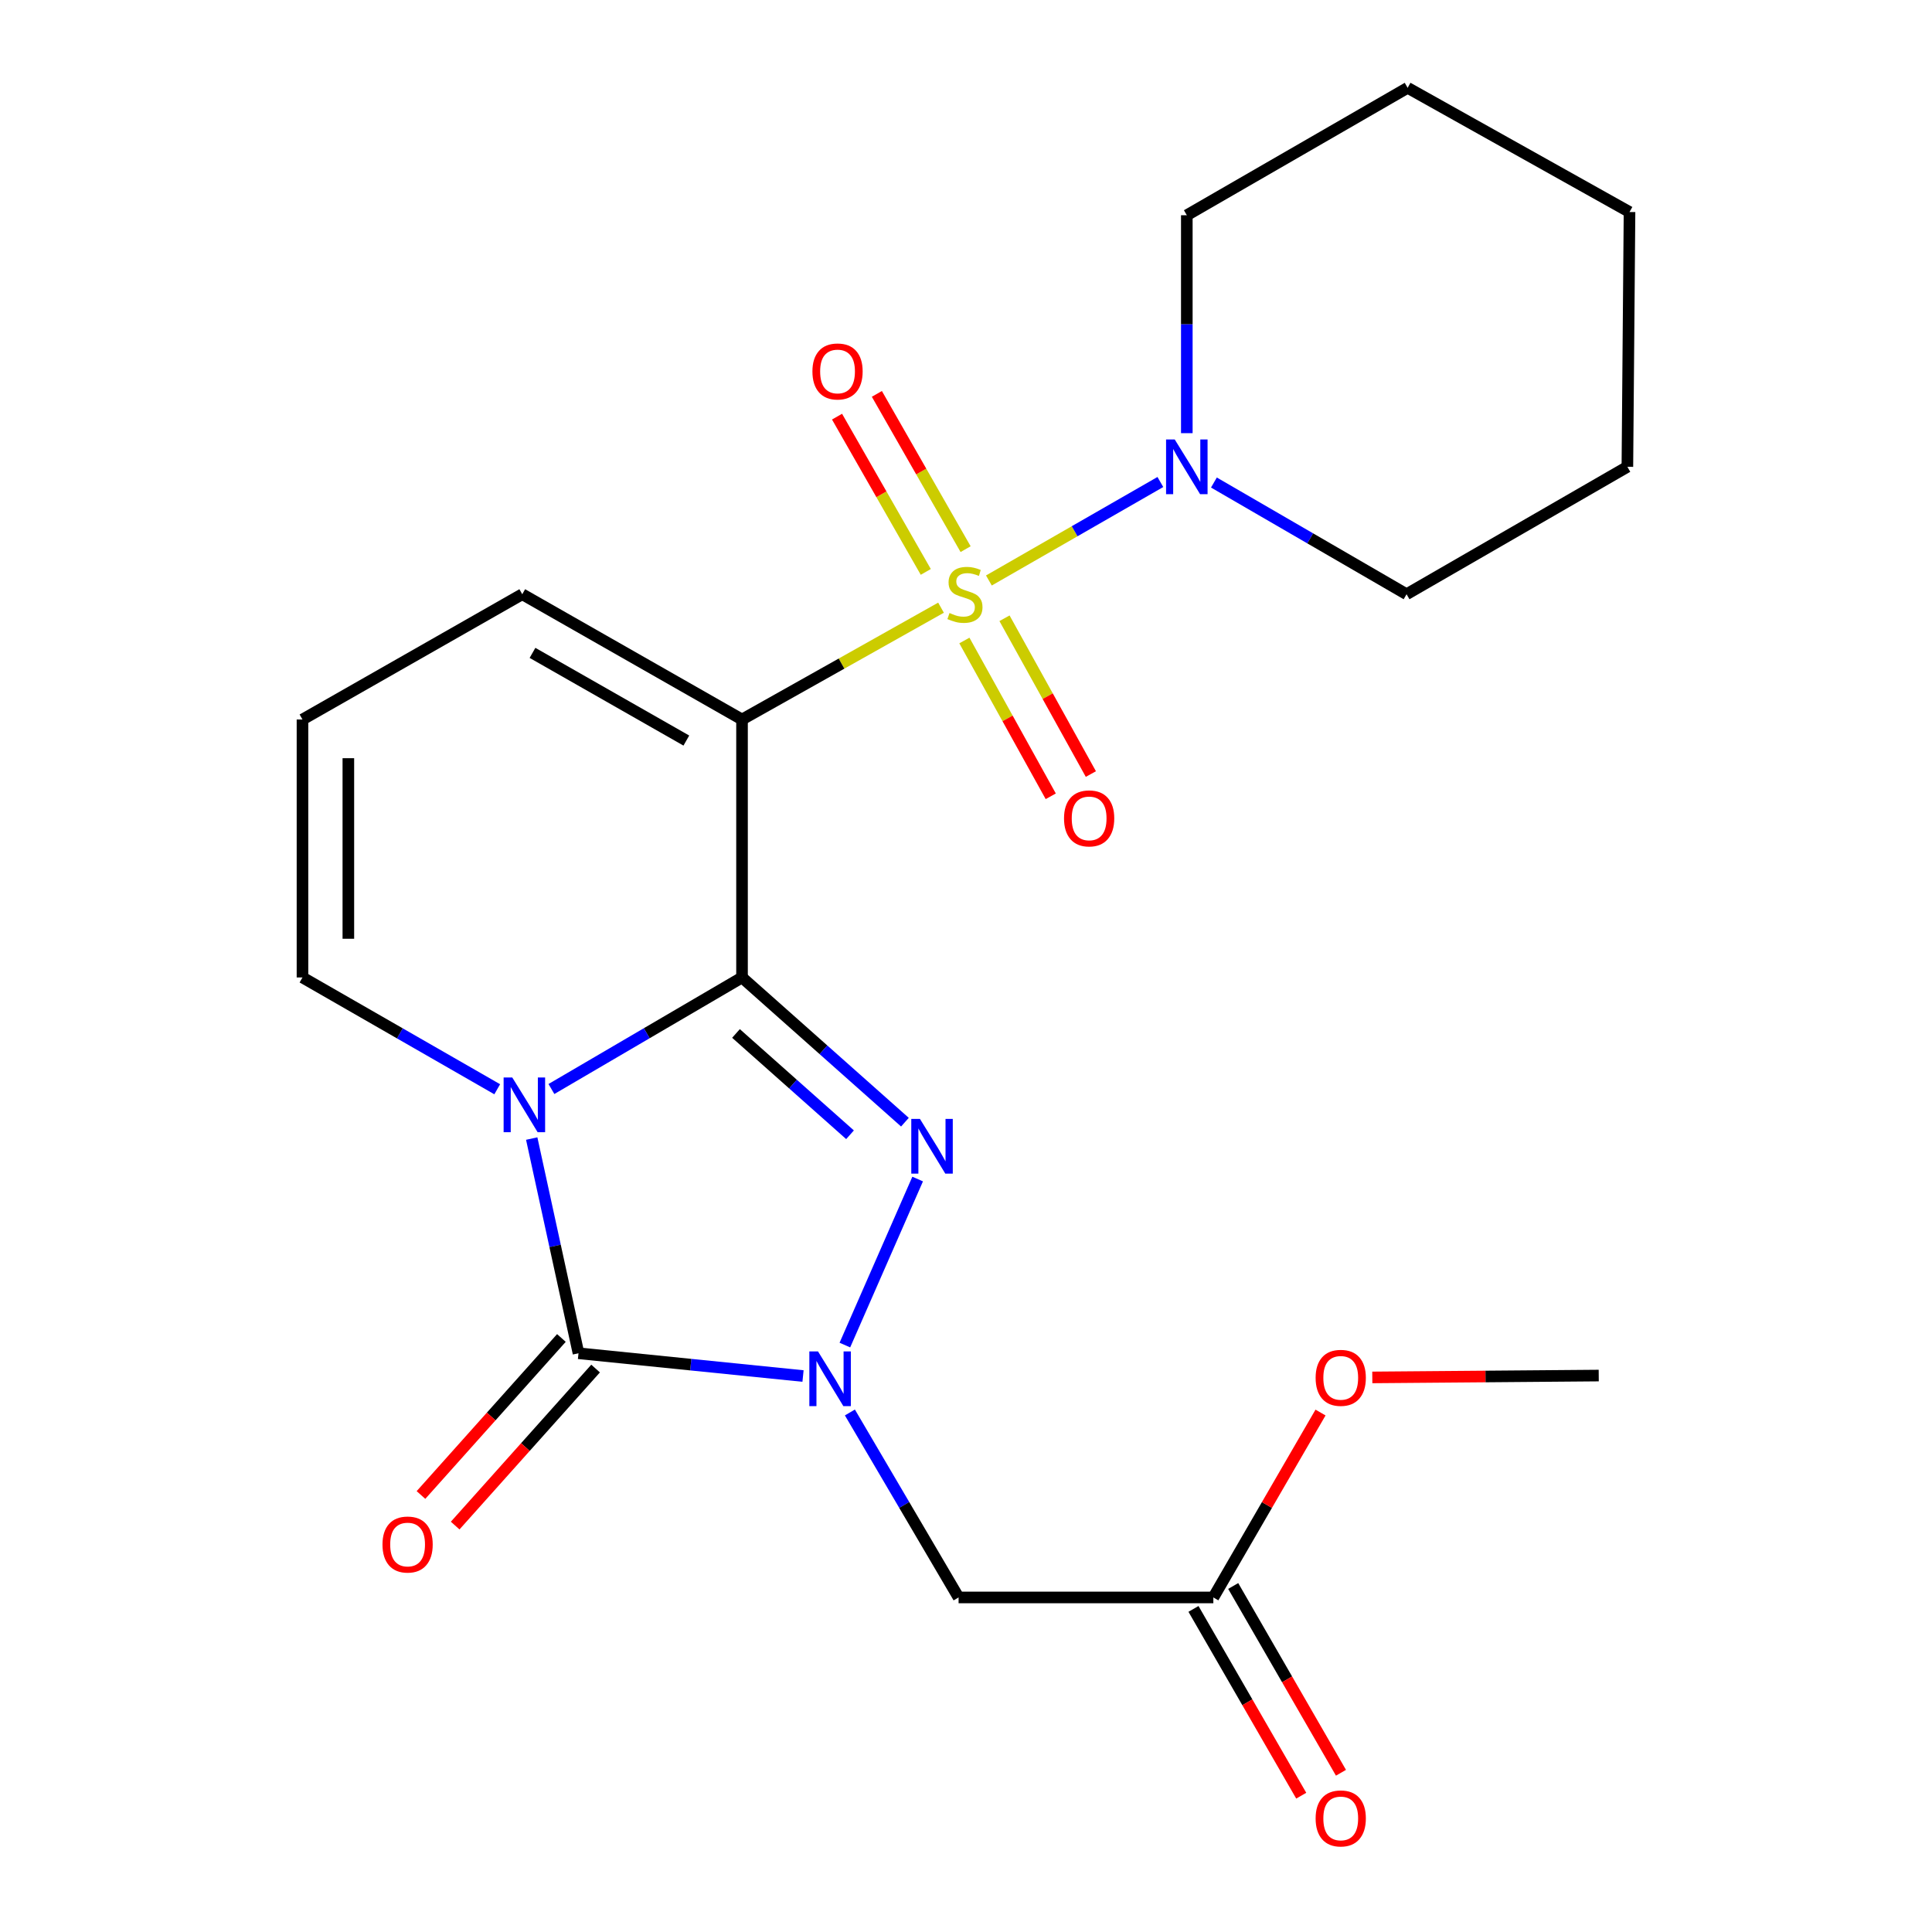 <?xml version='1.0' encoding='iso-8859-1'?>
<svg version='1.1' baseProfile='full'
              xmlns='http://www.w3.org/2000/svg'
                      xmlns:rdkit='http://www.rdkit.org/xml'
                      xmlns:xlink='http://www.w3.org/1999/xlink'
                  xml:space='preserve'
width='1000px' height='1000px' viewBox='0 0 1000 1000'>
<!-- END OF HEADER -->
<rect style='opacity:1.0;fill:#FFFFFF;stroke:none' width='1000' height='1000' x='0' y='0'> </rect>
<path class='bond-1' d='M 384.07,505.929 L 334.743,534.8' style='fill:none;fill-rule:evenodd;stroke:#000000;stroke-width:6px;stroke-linecap:butt;stroke-linejoin:miter;stroke-opacity:1' />
<path class='bond-1' d='M 334.743,534.8 L 285.415,563.671' style='fill:none;fill-rule:evenodd;stroke:#0000FF;stroke-width:6px;stroke-linecap:butt;stroke-linejoin:miter;stroke-opacity:1' />
<path class='bond-2' d='M 384.07,505.929 L 384.07,372.416' style='fill:none;fill-rule:evenodd;stroke:#000000;stroke-width:6px;stroke-linecap:butt;stroke-linejoin:miter;stroke-opacity:1' />
<path class='bond-4' d='M 384.07,505.929 L 426.229,543.383' style='fill:none;fill-rule:evenodd;stroke:#000000;stroke-width:6px;stroke-linecap:butt;stroke-linejoin:miter;stroke-opacity:1' />
<path class='bond-4' d='M 426.229,543.383 L 468.388,580.838' style='fill:none;fill-rule:evenodd;stroke:#0000FF;stroke-width:6px;stroke-linecap:butt;stroke-linejoin:miter;stroke-opacity:1' />
<path class='bond-4' d='M 380.949,534.915 L 410.46,561.133' style='fill:none;fill-rule:evenodd;stroke:#000000;stroke-width:6px;stroke-linecap:butt;stroke-linejoin:miter;stroke-opacity:1' />
<path class='bond-4' d='M 410.46,561.133 L 439.972,587.351' style='fill:none;fill-rule:evenodd;stroke:#0000FF;stroke-width:6px;stroke-linecap:butt;stroke-linejoin:miter;stroke-opacity:1' />
<path class='bond-0' d='M 487.07,314.535 L 435.57,343.475' style='fill:none;fill-rule:evenodd;stroke:#CCCC00;stroke-width:6px;stroke-linecap:butt;stroke-linejoin:miter;stroke-opacity:1' />
<path class='bond-0' d='M 435.57,343.475 L 384.07,372.416' style='fill:none;fill-rule:evenodd;stroke:#000000;stroke-width:6px;stroke-linecap:butt;stroke-linejoin:miter;stroke-opacity:1' />
<path class='bond-6' d='M 511.85,300.456 L 556.225,274.971' style='fill:none;fill-rule:evenodd;stroke:#CCCC00;stroke-width:6px;stroke-linecap:butt;stroke-linejoin:miter;stroke-opacity:1' />
<path class='bond-6' d='M 556.225,274.971 L 600.601,249.485' style='fill:none;fill-rule:evenodd;stroke:#0000FF;stroke-width:6px;stroke-linecap:butt;stroke-linejoin:miter;stroke-opacity:1' />
<path class='bond-10' d='M 499.163,331.523 L 521.514,371.84' style='fill:none;fill-rule:evenodd;stroke:#CCCC00;stroke-width:6px;stroke-linecap:butt;stroke-linejoin:miter;stroke-opacity:1' />
<path class='bond-10' d='M 521.514,371.84 L 543.865,412.157' style='fill:none;fill-rule:evenodd;stroke:#FF0000;stroke-width:6px;stroke-linecap:butt;stroke-linejoin:miter;stroke-opacity:1' />
<path class='bond-10' d='M 519.928,320.011 L 542.279,360.328' style='fill:none;fill-rule:evenodd;stroke:#CCCC00;stroke-width:6px;stroke-linecap:butt;stroke-linejoin:miter;stroke-opacity:1' />
<path class='bond-10' d='M 542.279,360.328 L 564.63,400.646' style='fill:none;fill-rule:evenodd;stroke:#FF0000;stroke-width:6px;stroke-linecap:butt;stroke-linejoin:miter;stroke-opacity:1' />
<path class='bond-11' d='M 499.796,284.239 L 476.829,244.056' style='fill:none;fill-rule:evenodd;stroke:#CCCC00;stroke-width:6px;stroke-linecap:butt;stroke-linejoin:miter;stroke-opacity:1' />
<path class='bond-11' d='M 476.829,244.056 L 453.862,203.873' style='fill:none;fill-rule:evenodd;stroke:#FF0000;stroke-width:6px;stroke-linecap:butt;stroke-linejoin:miter;stroke-opacity:1' />
<path class='bond-11' d='M 479.183,296.021 L 456.216,255.838' style='fill:none;fill-rule:evenodd;stroke:#CCCC00;stroke-width:6px;stroke-linecap:butt;stroke-linejoin:miter;stroke-opacity:1' />
<path class='bond-11' d='M 456.216,255.838 L 433.249,215.655' style='fill:none;fill-rule:evenodd;stroke:#FF0000;stroke-width:6px;stroke-linecap:butt;stroke-linejoin:miter;stroke-opacity:1' />
<path class='bond-5' d='M 275.214,589.317 L 287.321,644.882' style='fill:none;fill-rule:evenodd;stroke:#0000FF;stroke-width:6px;stroke-linecap:butt;stroke-linejoin:miter;stroke-opacity:1' />
<path class='bond-5' d='M 287.321,644.882 L 299.428,700.446' style='fill:none;fill-rule:evenodd;stroke:#000000;stroke-width:6px;stroke-linecap:butt;stroke-linejoin:miter;stroke-opacity:1' />
<path class='bond-8' d='M 257.361,563.8 L 206.962,534.864' style='fill:none;fill-rule:evenodd;stroke:#0000FF;stroke-width:6px;stroke-linecap:butt;stroke-linejoin:miter;stroke-opacity:1' />
<path class='bond-8' d='M 206.962,534.864 L 156.564,505.929' style='fill:none;fill-rule:evenodd;stroke:#000000;stroke-width:6px;stroke-linecap:butt;stroke-linejoin:miter;stroke-opacity:1' />
<path class='bond-9' d='M 384.07,372.416 L 270.317,307.573' style='fill:none;fill-rule:evenodd;stroke:#000000;stroke-width:6px;stroke-linecap:butt;stroke-linejoin:miter;stroke-opacity:1' />
<path class='bond-9' d='M 355.249,383.316 L 275.622,337.926' style='fill:none;fill-rule:evenodd;stroke:#000000;stroke-width:6px;stroke-linecap:butt;stroke-linejoin:miter;stroke-opacity:1' />
<path class='bond-3' d='M 437.304,696.205 L 474.978,610.27' style='fill:none;fill-rule:evenodd;stroke:#0000FF;stroke-width:6px;stroke-linecap:butt;stroke-linejoin:miter;stroke-opacity:1' />
<path class='bond-7' d='M 439.905,731.092 L 468.033,778.964' style='fill:none;fill-rule:evenodd;stroke:#0000FF;stroke-width:6px;stroke-linecap:butt;stroke-linejoin:miter;stroke-opacity:1' />
<path class='bond-7' d='M 468.033,778.964 L 496.162,826.836' style='fill:none;fill-rule:evenodd;stroke:#000000;stroke-width:6px;stroke-linecap:butt;stroke-linejoin:miter;stroke-opacity:1' />
<path class='bond-23' d='M 415.644,712.229 L 357.536,706.338' style='fill:none;fill-rule:evenodd;stroke:#0000FF;stroke-width:6px;stroke-linecap:butt;stroke-linejoin:miter;stroke-opacity:1' />
<path class='bond-23' d='M 357.536,706.338 L 299.428,700.446' style='fill:none;fill-rule:evenodd;stroke:#000000;stroke-width:6px;stroke-linecap:butt;stroke-linejoin:miter;stroke-opacity:1' />
<path class='bond-13' d='M 290.579,692.533 L 254.238,733.171' style='fill:none;fill-rule:evenodd;stroke:#000000;stroke-width:6px;stroke-linecap:butt;stroke-linejoin:miter;stroke-opacity:1' />
<path class='bond-13' d='M 254.238,733.171 L 217.897,773.81' style='fill:none;fill-rule:evenodd;stroke:#FF0000;stroke-width:6px;stroke-linecap:butt;stroke-linejoin:miter;stroke-opacity:1' />
<path class='bond-13' d='M 308.277,708.36 L 271.936,748.998' style='fill:none;fill-rule:evenodd;stroke:#000000;stroke-width:6px;stroke-linecap:butt;stroke-linejoin:miter;stroke-opacity:1' />
<path class='bond-13' d='M 271.936,748.998 L 235.595,789.637' style='fill:none;fill-rule:evenodd;stroke:#FF0000;stroke-width:6px;stroke-linecap:butt;stroke-linejoin:miter;stroke-opacity:1' />
<path class='bond-17' d='M 614.294,224.206 L 614.294,167.806' style='fill:none;fill-rule:evenodd;stroke:#0000FF;stroke-width:6px;stroke-linecap:butt;stroke-linejoin:miter;stroke-opacity:1' />
<path class='bond-17' d='M 614.294,167.806 L 614.294,111.406' style='fill:none;fill-rule:evenodd;stroke:#000000;stroke-width:6px;stroke-linecap:butt;stroke-linejoin:miter;stroke-opacity:1' />
<path class='bond-18' d='M 628.321,249.754 L 678.178,278.664' style='fill:none;fill-rule:evenodd;stroke:#0000FF;stroke-width:6px;stroke-linecap:butt;stroke-linejoin:miter;stroke-opacity:1' />
<path class='bond-18' d='M 678.178,278.664 L 728.034,307.573' style='fill:none;fill-rule:evenodd;stroke:#000000;stroke-width:6px;stroke-linecap:butt;stroke-linejoin:miter;stroke-opacity:1' />
<path class='bond-12' d='M 496.162,826.836 L 628.025,826.836' style='fill:none;fill-rule:evenodd;stroke:#000000;stroke-width:6px;stroke-linecap:butt;stroke-linejoin:miter;stroke-opacity:1' />
<path class='bond-24' d='M 156.564,505.929 L 156.564,372.416' style='fill:none;fill-rule:evenodd;stroke:#000000;stroke-width:6px;stroke-linecap:butt;stroke-linejoin:miter;stroke-opacity:1' />
<path class='bond-24' d='M 180.306,485.902 L 180.306,392.443' style='fill:none;fill-rule:evenodd;stroke:#000000;stroke-width:6px;stroke-linecap:butt;stroke-linejoin:miter;stroke-opacity:1' />
<path class='bond-14' d='M 270.317,307.573 L 156.564,372.416' style='fill:none;fill-rule:evenodd;stroke:#000000;stroke-width:6px;stroke-linecap:butt;stroke-linejoin:miter;stroke-opacity:1' />
<path class='bond-15' d='M 617.743,832.768 L 645.629,881.106' style='fill:none;fill-rule:evenodd;stroke:#000000;stroke-width:6px;stroke-linecap:butt;stroke-linejoin:miter;stroke-opacity:1' />
<path class='bond-15' d='M 645.629,881.106 L 673.516,929.444' style='fill:none;fill-rule:evenodd;stroke:#FF0000;stroke-width:6px;stroke-linecap:butt;stroke-linejoin:miter;stroke-opacity:1' />
<path class='bond-15' d='M 638.308,820.904 L 666.195,869.241' style='fill:none;fill-rule:evenodd;stroke:#000000;stroke-width:6px;stroke-linecap:butt;stroke-linejoin:miter;stroke-opacity:1' />
<path class='bond-15' d='M 666.195,869.241 L 694.082,917.579' style='fill:none;fill-rule:evenodd;stroke:#FF0000;stroke-width:6px;stroke-linecap:butt;stroke-linejoin:miter;stroke-opacity:1' />
<path class='bond-16' d='M 628.025,826.836 L 655.764,778.983' style='fill:none;fill-rule:evenodd;stroke:#000000;stroke-width:6px;stroke-linecap:butt;stroke-linejoin:miter;stroke-opacity:1' />
<path class='bond-16' d='M 655.764,778.983 L 683.502,731.13' style='fill:none;fill-rule:evenodd;stroke:#FF0000;stroke-width:6px;stroke-linecap:butt;stroke-linejoin:miter;stroke-opacity:1' />
<path class='bond-19' d='M 710.302,712.949 L 768.902,712.468' style='fill:none;fill-rule:evenodd;stroke:#FF0000;stroke-width:6px;stroke-linecap:butt;stroke-linejoin:miter;stroke-opacity:1' />
<path class='bond-19' d='M 768.902,712.468 L 827.502,711.988' style='fill:none;fill-rule:evenodd;stroke:#000000;stroke-width:6px;stroke-linecap:butt;stroke-linejoin:miter;stroke-opacity:1' />
<path class='bond-21' d='M 614.294,111.406 L 728.588,45.455' style='fill:none;fill-rule:evenodd;stroke:#000000;stroke-width:6px;stroke-linecap:butt;stroke-linejoin:miter;stroke-opacity:1' />
<path class='bond-20' d='M 728.034,307.573 L 842.328,241.621' style='fill:none;fill-rule:evenodd;stroke:#000000;stroke-width:6px;stroke-linecap:butt;stroke-linejoin:miter;stroke-opacity:1' />
<path class='bond-22' d='M 842.328,241.621 L 843.436,109.744' style='fill:none;fill-rule:evenodd;stroke:#000000;stroke-width:6px;stroke-linecap:butt;stroke-linejoin:miter;stroke-opacity:1' />
<path class='bond-25' d='M 728.588,45.455 L 843.436,109.744' style='fill:none;fill-rule:evenodd;stroke:#000000;stroke-width:6px;stroke-linecap:butt;stroke-linejoin:miter;stroke-opacity:1' />
<path  class='atom-1' d='M 491.459 317.293
Q 491.779 317.413, 493.099 317.973
Q 494.419 318.533, 495.859 318.893
Q 497.339 319.213, 498.779 319.213
Q 501.459 319.213, 503.019 317.933
Q 504.579 316.613, 504.579 314.333
Q 504.579 312.773, 503.779 311.813
Q 503.019 310.853, 501.819 310.333
Q 500.619 309.813, 498.619 309.213
Q 496.099 308.453, 494.579 307.733
Q 493.099 307.013, 492.019 305.493
Q 490.979 303.973, 490.979 301.413
Q 490.979 297.853, 493.379 295.653
Q 495.819 293.453, 500.619 293.453
Q 503.899 293.453, 507.619 295.013
L 506.699 298.093
Q 503.299 296.693, 500.739 296.693
Q 497.979 296.693, 496.459 297.853
Q 494.939 298.973, 494.979 300.933
Q 494.979 302.453, 495.739 303.373
Q 496.539 304.293, 497.659 304.813
Q 498.819 305.333, 500.739 305.933
Q 503.299 306.733, 504.819 307.533
Q 506.339 308.333, 507.419 309.973
Q 508.539 311.573, 508.539 314.333
Q 508.539 318.253, 505.899 320.373
Q 503.299 322.453, 498.939 322.453
Q 496.419 322.453, 494.499 321.893
Q 492.619 321.373, 490.379 320.453
L 491.459 317.293
' fill='#CCCC00'/>
<path  class='atom-2' d='M 265.152 557.707
L 274.432 572.707
Q 275.352 574.187, 276.832 576.867
Q 278.312 579.547, 278.392 579.707
L 278.392 557.707
L 282.152 557.707
L 282.152 586.027
L 278.272 586.027
L 268.312 569.627
Q 267.152 567.707, 265.912 565.507
Q 264.712 563.307, 264.352 562.627
L 264.352 586.027
L 260.672 586.027
L 260.672 557.707
L 265.152 557.707
' fill='#0000FF'/>
<path  class='atom-4' d='M 423.396 699.49
L 432.676 714.49
Q 433.596 715.97, 435.076 718.65
Q 436.556 721.33, 436.636 721.49
L 436.636 699.49
L 440.396 699.49
L 440.396 727.81
L 436.516 727.81
L 426.556 711.41
Q 425.396 709.49, 424.156 707.29
Q 422.956 705.09, 422.596 704.41
L 422.596 727.81
L 418.916 727.81
L 418.916 699.49
L 423.396 699.49
' fill='#0000FF'/>
<path  class='atom-5' d='M 476.157 579.141
L 485.437 594.141
Q 486.357 595.621, 487.837 598.301
Q 489.317 600.981, 489.397 601.141
L 489.397 579.141
L 493.157 579.141
L 493.157 607.461
L 489.277 607.461
L 479.317 591.061
Q 478.157 589.141, 476.917 586.941
Q 475.717 584.741, 475.357 584.061
L 475.357 607.461
L 471.677 607.461
L 471.677 579.141
L 476.157 579.141
' fill='#0000FF'/>
<path  class='atom-7' d='M 608.034 227.461
L 617.314 242.461
Q 618.234 243.941, 619.714 246.621
Q 621.194 249.301, 621.274 249.461
L 621.274 227.461
L 625.034 227.461
L 625.034 255.781
L 621.154 255.781
L 611.194 239.381
Q 610.034 237.461, 608.794 235.261
Q 607.594 233.061, 607.234 232.381
L 607.234 255.781
L 603.554 255.781
L 603.554 227.461
L 608.034 227.461
' fill='#0000FF'/>
<path  class='atom-11' d='M 550.736 423.596
Q 550.736 416.796, 554.096 412.996
Q 557.456 409.196, 563.736 409.196
Q 570.016 409.196, 573.376 412.996
Q 576.736 416.796, 576.736 423.596
Q 576.736 430.476, 573.336 434.396
Q 569.936 438.276, 563.736 438.276
Q 557.496 438.276, 554.096 434.396
Q 550.736 430.516, 550.736 423.596
M 563.736 435.076
Q 568.056 435.076, 570.376 432.196
Q 572.736 429.276, 572.736 423.596
Q 572.736 418.036, 570.376 415.236
Q 568.056 412.396, 563.736 412.396
Q 559.416 412.396, 557.056 415.196
Q 554.736 417.996, 554.736 423.596
Q 554.736 429.316, 557.056 432.196
Q 559.416 435.076, 563.736 435.076
' fill='#FF0000'/>
<path  class='atom-12' d='M 420.508 192.264
Q 420.508 185.464, 423.868 181.664
Q 427.228 177.864, 433.508 177.864
Q 439.788 177.864, 443.148 181.664
Q 446.508 185.464, 446.508 192.264
Q 446.508 199.144, 443.108 203.064
Q 439.708 206.944, 433.508 206.944
Q 427.268 206.944, 423.868 203.064
Q 420.508 199.184, 420.508 192.264
M 433.508 203.744
Q 437.828 203.744, 440.148 200.864
Q 442.508 197.944, 442.508 192.264
Q 442.508 186.704, 440.148 183.904
Q 437.828 181.064, 433.508 181.064
Q 429.188 181.064, 426.828 183.864
Q 424.508 186.664, 424.508 192.264
Q 424.508 197.984, 426.828 200.864
Q 429.188 203.744, 433.508 203.744
' fill='#FF0000'/>
<path  class='atom-14' d='M 197.974 799.441
Q 197.974 792.641, 201.334 788.841
Q 204.694 785.041, 210.974 785.041
Q 217.254 785.041, 220.614 788.841
Q 223.974 792.641, 223.974 799.441
Q 223.974 806.321, 220.574 810.241
Q 217.174 814.121, 210.974 814.121
Q 204.734 814.121, 201.334 810.241
Q 197.974 806.361, 197.974 799.441
M 210.974 810.921
Q 215.294 810.921, 217.614 808.041
Q 219.974 805.121, 219.974 799.441
Q 219.974 793.881, 217.614 791.081
Q 215.294 788.241, 210.974 788.241
Q 206.654 788.241, 204.294 791.041
Q 201.974 793.841, 201.974 799.441
Q 201.974 805.161, 204.294 808.041
Q 206.654 810.921, 210.974 810.921
' fill='#FF0000'/>
<path  class='atom-16' d='M 680.964 941.21
Q 680.964 934.41, 684.324 930.61
Q 687.684 926.81, 693.964 926.81
Q 700.244 926.81, 703.604 930.61
Q 706.964 934.41, 706.964 941.21
Q 706.964 948.09, 703.564 952.01
Q 700.164 955.89, 693.964 955.89
Q 687.724 955.89, 684.324 952.01
Q 680.964 948.13, 680.964 941.21
M 693.964 952.69
Q 698.284 952.69, 700.604 949.81
Q 702.964 946.89, 702.964 941.21
Q 702.964 935.65, 700.604 932.85
Q 698.284 930.01, 693.964 930.01
Q 689.644 930.01, 687.284 932.81
Q 684.964 935.61, 684.964 941.21
Q 684.964 946.93, 687.284 949.81
Q 689.644 952.69, 693.964 952.69
' fill='#FF0000'/>
<path  class='atom-17' d='M 680.964 713.163
Q 680.964 706.363, 684.324 702.563
Q 687.684 698.763, 693.964 698.763
Q 700.244 698.763, 703.604 702.563
Q 706.964 706.363, 706.964 713.163
Q 706.964 720.043, 703.564 723.963
Q 700.164 727.843, 693.964 727.843
Q 687.724 727.843, 684.324 723.963
Q 680.964 720.083, 680.964 713.163
M 693.964 724.643
Q 698.284 724.643, 700.604 721.763
Q 702.964 718.843, 702.964 713.163
Q 702.964 707.603, 700.604 704.803
Q 698.284 701.963, 693.964 701.963
Q 689.644 701.963, 687.284 704.763
Q 684.964 707.563, 684.964 713.163
Q 684.964 718.883, 687.284 721.763
Q 689.644 724.643, 693.964 724.643
' fill='#FF0000'/>
</svg>

